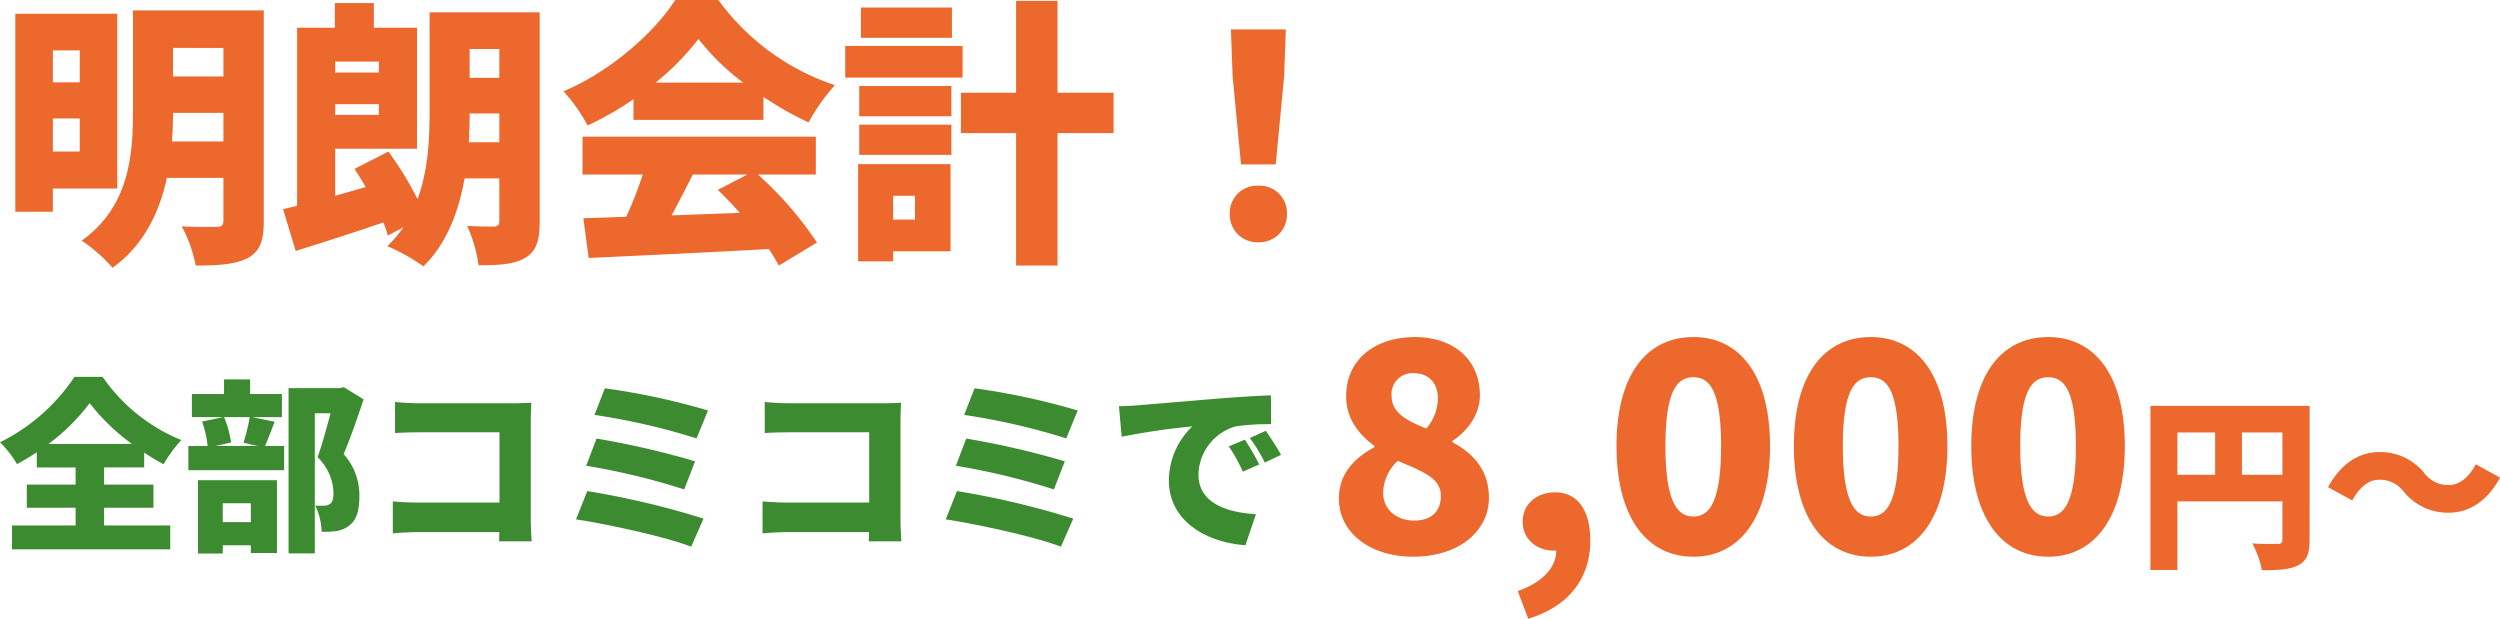 <svg xmlns="http://www.w3.org/2000/svg" width="446.285" height="110.454" viewBox="0 0 446.285 110.454"><g transform="translate(2123.637 -15678.902)"><path d="M14.6-33.65v5.7H9.8v-5.7ZM9.8-15.6v-5.9h4.8v5.9ZM21.3-9V-40.2H3.1V-4.85H9.8V-9Zm9.75-8.4c.15-1.8.2-3.5.2-5.1h9v5.1Zm9.2-16.7V-29h-9v-5.1Zm7.2-6.7H24.1v18.25C24.1-15,23.4-5.7,14.95.3a28.339,28.339,0,0,1,5.5,4.85c5.6-4,8.4-10,9.7-16.05h10.1v7.6c0,.85-.3,1.15-1.2,1.15-.85,0-3.85.05-6.25-.1a23.951,23.951,0,0,1,2.5,7c4.15,0,7.1-.2,9.3-1.35,2.15-1.15,2.85-3.05,2.85-6.6Zm36.6,23.55c.1-1.8.15-3.5.15-5.15h5.3v5.15ZM89.5-33.9v5.15H84.2V-33.9ZM68-29.7H60.2v-1.95H68Zm-7.8,7.55v-1.9H68v1.9Zm36.5-18.3H77.05v17.5c0,4.85-.2,10.6-2.15,15.85a59.525,59.525,0,0,0-5.2-8.5l-6.05,3.1c.65,1,1.35,2.1,2,3.25C63.8-8.75,62-8.2,60.2-7.7v-8.4H74.8V-37.7H67.1v-4.4H60.15v4.4H53.4V-5.9c-.9.2-1.75.4-2.5.6l2.25,7.45C57.75.7,63.45-1.1,68.8-2.95A21.877,21.877,0,0,1,69.6-.6l2.8-1.5a23.2,23.2,0,0,1-2.9,3.4,33.189,33.189,0,0,1,6.45,3.6c4.2-4.1,6.3-9.85,7.35-15.7h6.2v7.6c0,.7-.25.95-.95,1-.7,0-3,0-4.8-.15A25.8,25.8,0,0,1,85.8,4.7c3.7,0,6.35-.15,8.35-1.35C96.1,2.2,96.7.3,96.7-3.1ZM117.4-27.9a46.449,46.449,0,0,0,7.65-7.8,41.08,41.08,0,0,0,8,7.8Zm-3.95,6.65h23.2v-4.1a59.588,59.588,0,0,0,8.05,4.55,36.332,36.332,0,0,1,4.7-6.65,42.193,42.193,0,0,1-20.8-15.2h-7.7c-3.6,5.65-11.4,12.7-19.95,16.3a28.827,28.827,0,0,1,4.3,6.1,55.283,55.283,0,0,0,8.2-4.7ZM133.8-11.5l-5.3,2.75c1.3,1.25,2.65,2.65,3.95,4.1-4.1.15-8.25.3-12.2.45,1.25-2.3,2.55-4.85,3.8-7.3Zm12.2,0v-6.75H104.35v6.75H115.1a65.632,65.632,0,0,1-2.95,7.55c-2.8.1-5.35.2-7.65.25l.95,7.1C114,3,126.1,2.45,137.6,1.8a29.359,29.359,0,0,1,1.8,2.95l6.8-4.1A62.808,62.808,0,0,0,135.65-11.5Zm24.3-29.8H154.05v5.4H170.3Zm1.9,6.85H151.25v5.65H172.2ZM163.7-7.7v4.25h-3.9V-7.7Zm6.35-5.65h-16.5V4h6.25V2.2h10.25ZM153.75-15H170.2v-5.4H153.75Zm0-6.9H170.2v-5.4H153.75Zm45.4-4.2h-10V-42.5h-7.4v16.4H171.9v7.2h9.85V4.75h7.4V-18.9h10ZM221.9-13.3h6.2l1.5-15.8.3-8.3h-9.8l.3,8.3ZM225,.6a4.939,4.939,0,0,0,5.1-5.1,4.858,4.858,0,0,0-5.1-5,4.858,4.858,0,0,0-5.1,5A4.91,4.91,0,0,0,225,.6Z" transform="translate(-2124 15721.553)" fill="#ec682d"/><path d="M15.756.728c8.112,0,13.52-4.524,13.52-10.5,0-5.044-2.86-7.956-6.5-9.932v-.26c2.6-1.716,4.888-4.576,4.888-8.112,0-6.344-4.628-10.4-11.6-10.4-7.124,0-12.272,4-12.272,10.556,0,3.9,2.08,6.656,5.044,8.892v.208C5.3-16.9,2.5-14.144,2.5-9.62,2.5-3.484,8.164.728,15.756.728Zm2.34-22.88c-3.744-1.508-6.188-2.912-6.188-5.772a3.726,3.726,0,0,1,3.952-4.108c2.7,0,4.316,1.768,4.316,4.576A8.454,8.454,0,0,1,18.1-22.152ZM15.964-5.72c-3.016,0-5.564-1.82-5.564-4.992A7.961,7.961,0,0,1,13-16.38c4.68,1.976,7.7,3.12,7.7,6.24C20.7-7.072,18.668-5.72,15.964-5.72ZM36.3,11.8C43.524,9.62,47.372,4.576,47.372-2.132c0-5.408-2.236-8.632-6.292-8.632-3.224,0-5.772,2.08-5.772,5.2,0,3.328,2.652,5.2,5.512,5.2h.468c.052,2.86-2.34,5.668-6.864,7.228ZM65.78.728c8.164,0,13.676-6.864,13.676-19.76,0-12.844-5.512-19.448-13.676-19.448-8.216,0-13.728,6.552-13.728,19.448S57.564.728,65.78.728Zm0-7.176c-2.756,0-4.992-2.392-4.992-12.584S63.024-31.3,65.78-31.3s4.94,2.08,4.94,12.272S68.536-6.448,65.78-6.448ZM97.448.728c8.164,0,13.676-6.864,13.676-19.76,0-12.844-5.512-19.448-13.676-19.448-8.216,0-13.728,6.552-13.728,19.448S89.232.728,97.448.728Zm0-7.176c-2.756,0-4.992-2.392-4.992-12.584S94.692-31.3,97.448-31.3s4.94,2.08,4.94,12.272S100.2-6.448,97.448-6.448ZM129.116.728c8.164,0,13.676-6.864,13.676-19.76,0-12.844-5.512-19.448-13.676-19.448-8.216,0-13.728,6.552-13.728,19.448S120.9.728,129.116.728Zm0-7.176c-2.756,0-4.992-2.392-4.992-12.584S126.36-31.3,129.116-31.3s4.94,2.08,4.94,12.272S131.872-6.448,129.116-6.448ZM163.7-13.893V-21.45h7.227v7.557ZM152.184-21.45h6.732v7.557h-6.732Zm23.6-4.752H147.366V3.1h4.818V-9.141h18.744v6.8c0,.594-.231.792-.858.792s-2.8.033-4.521-.1a16.968,16.968,0,0,1,1.716,4.785c2.937,0,4.983-.1,6.5-.891s2.013-2.079,2.013-4.521Zm16.83,15.345a10.088,10.088,0,0,0,8.019,3.729c3.564,0,6.864-2.013,9.141-6.27l-4.323-2.376c-1.188,2.211-2.838,3.7-4.719,3.7a5.264,5.264,0,0,1-4.488-2.145,10.088,10.088,0,0,0-8.019-3.729c-3.564,0-6.864,2.013-9.141,6.27L183.4-9.306c1.188-2.211,2.838-3.7,4.719-3.7A5.305,5.305,0,0,1,192.609-10.857Z" transform="translate(-1887.121 15777.553)" fill="#ec682d"/><path d="M9.009-16.4a35.048,35.048,0,0,0,7.359-7.293A36.412,36.412,0,0,0,23.925-16.4ZM18.942-5.016h8.811V-9.141H18.942V-12.21H26.1v-2.64q1.732,1.138,3.465,2.079a23.851,23.851,0,0,1,3.168-4.323A31.426,31.426,0,0,1,18.678-28.38H13.662A34.16,34.16,0,0,1,.363-16.7,19.441,19.441,0,0,1,3.4-12.8c1.221-.66,2.376-1.353,3.531-2.112v2.706h6.93v3.069H5.148v4.125H13.86v3.168H2.508V2.409H30.756V-1.848H18.942Zm26.2-.792v3.366H40.128V-5.808ZM35.706,3.168h4.422V1.683h5.016V3.069H49.8v-13H35.706Zm9.24-24.354a32.8,32.8,0,0,1-1.122,4.554l2.475.594H38.874l2.739-.627a17.948,17.948,0,0,0-1.254-4.521Zm.462,0h5.28v-4.125H45.012v-2.607H40.359v2.607H34.617v4.125h5.577l-3.762.792a17.962,17.962,0,0,1,.99,4.356H33.99v4.323H51.084v-4.323h-3.4c.5-1.122,1.056-2.673,1.716-4.323Zm16.335-5.346-.726.165H51.876v29.5h4.686V-21.879h2.805c-.66,2.508-1.551,5.742-2.31,7.854A9.171,9.171,0,0,1,59.9-7.656c0,1.089-.2,1.716-.693,2.013a1.978,1.978,0,0,1-1.089.264,11.73,11.73,0,0,1-1.485-.033A11.658,11.658,0,0,1,57.783-.726a18.841,18.841,0,0,0,2.475-.1A5.082,5.082,0,0,0,62.6-1.749c1.32-.924,1.914-2.574,1.914-5.247a10.936,10.936,0,0,0-2.805-7.59c1.155-2.706,2.475-6.5,3.564-9.768Zm9.141,2.64v5.544c1.023-.066,2.871-.132,4.356-.132H89.529V-5.94H74.844c-1.551,0-3.069-.1-4.356-.2V-.429c1.188-.132,3.267-.231,4.521-.231H89.5c0,.528-.033,1.089-.033,1.65h5.808c-.1-1.287-.165-3.168-.165-4.29V-20.427c0-1.089.066-2.541.1-3.333-.5.033-2.079.1-3.135.1H75.24C74.052-23.661,72.2-23.76,70.884-23.892Zm37.455-2.442-1.848,4.752a118.144,118.144,0,0,1,18.216,4.191l2.046-4.983A124.4,124.4,0,0,0,108.339-26.334Zm-1.485,8.976-1.848,4.851A122.6,122.6,0,0,1,122.5-8.283l1.947-5.016A149.433,149.433,0,0,0,106.854-17.358ZM105.2-7.986l-2.013,5.049c5.28.792,16.071,3.1,20.559,4.884l2.211-5.016A149.831,149.831,0,0,0,105.2-7.986Zm31.68-15.906v5.544c1.023-.066,2.871-.132,4.356-.132h14.289V-5.94H140.844c-1.551,0-3.069-.1-4.356-.2V-.429c1.188-.132,3.267-.231,4.521-.231H155.5c0,.528-.033,1.089-.033,1.65h5.808c-.1-1.287-.165-3.168-.165-4.29V-20.427c0-1.089.066-2.541.1-3.333-.495.033-2.079.1-3.135.1H141.24C140.052-23.661,138.2-23.76,136.884-23.892Zm37.455-2.442-1.848,4.752a118.144,118.144,0,0,1,18.216,4.191l2.046-4.983A124.4,124.4,0,0,0,174.339-26.334Zm-1.485,8.976-1.848,4.851A122.6,122.6,0,0,1,188.5-8.283l1.947-5.016A149.433,149.433,0,0,0,172.854-17.358ZM171.2-7.986l-2.013,5.049c5.28.792,16.071,3.1,20.559,4.884l2.211-5.016A149.831,149.831,0,0,0,171.2-7.986Zm28.908-15.147.495,5.445a126.771,126.771,0,0,1,12.606-1.848A13.468,13.468,0,0,0,209.022-9.9c0,7.029,6.3,11.022,13.662,11.583l1.881-5.544c-5.709-.33-10.263-2.244-10.263-7.095a9.161,9.161,0,0,1,6.633-8.58,41.62,41.62,0,0,1,6.336-.4l-.033-5.148c-2.409.1-6.3.33-9.6.594-6.039.528-11.022.924-14.124,1.188C202.884-23.232,201.432-23.166,200.112-23.133Zm22.473,5.973-2.871,1.188a26.511,26.511,0,0,1,2.508,4.521l2.937-1.287A43.735,43.735,0,0,0,222.585-17.16Zm3.729-1.584-2.838,1.287a27.636,27.636,0,0,1,2.673,4.389l2.9-1.386C228.393-15.642,227.172-17.556,226.314-18.744Z" transform="translate(-2124 15774.553)" fill="#3d8b30"/></g></svg>